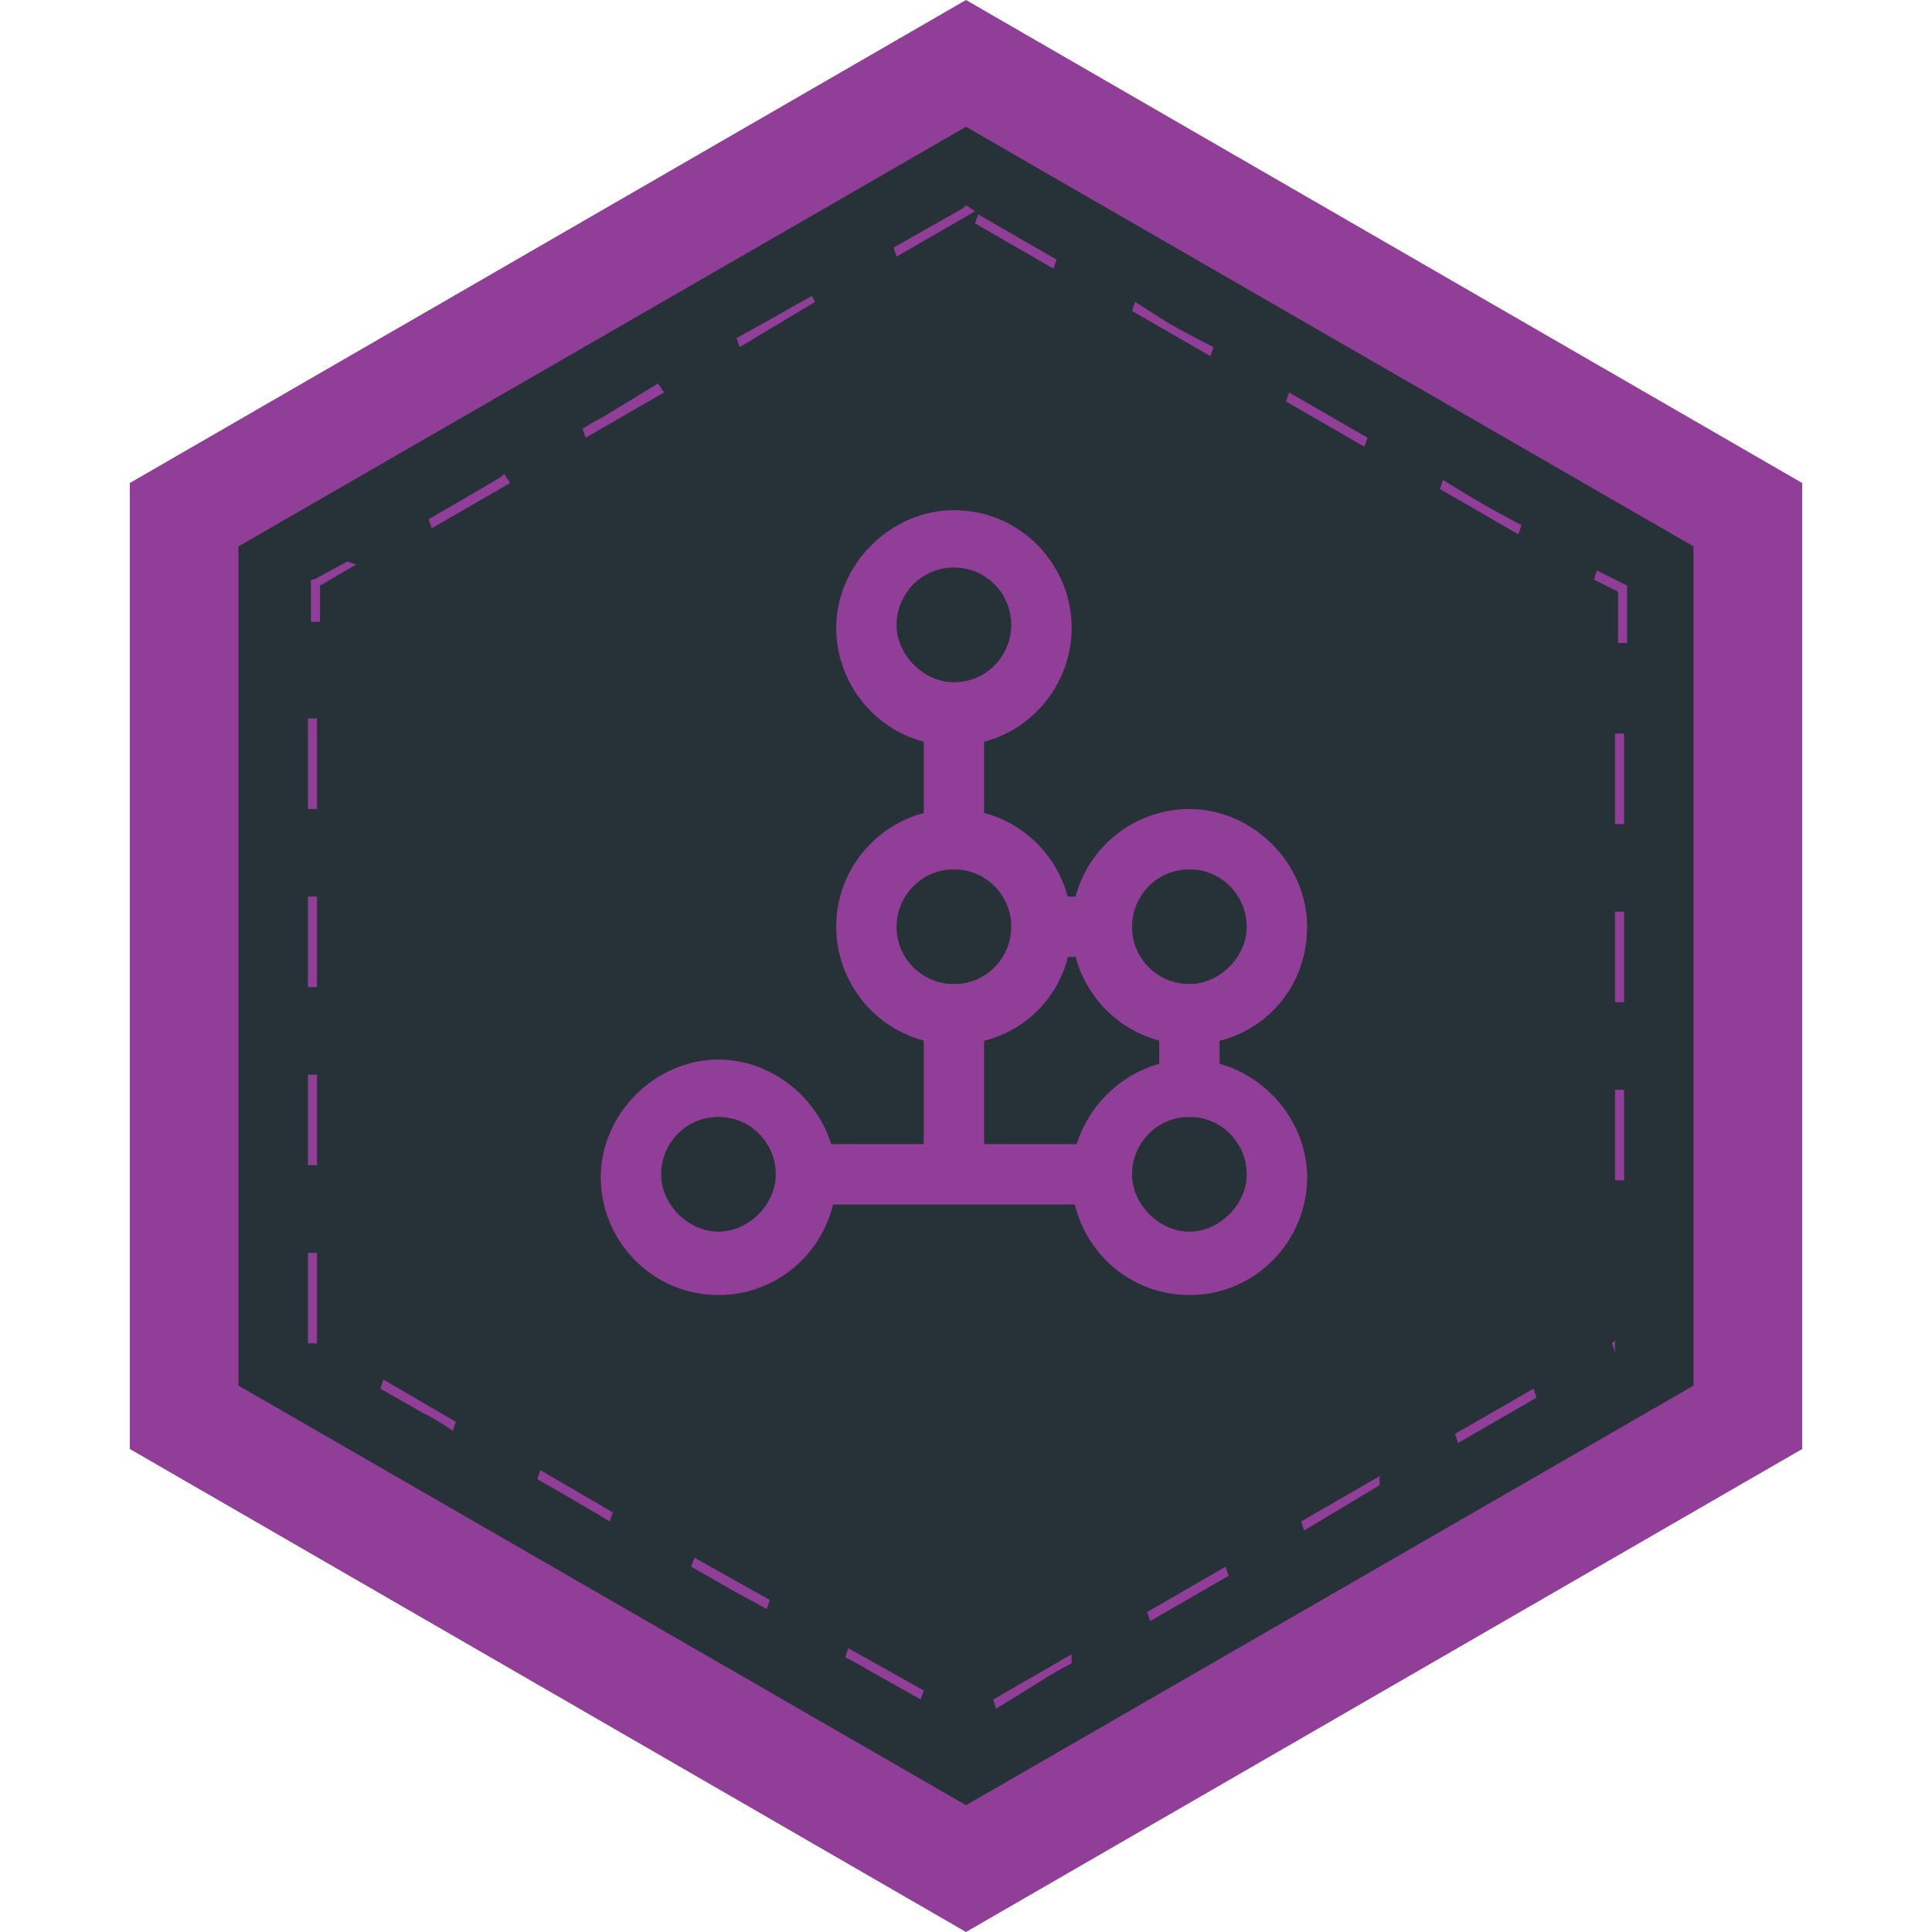 <?xml version="1.0" encoding="utf-8"?>
<!-- Generator: Adobe Illustrator 21.0.1, SVG Export Plug-In . SVG Version: 6.00 Build 0)  -->
<svg version="1.1" id="Layer_1" xmlns="http://www.w3.org/2000/svg" xmlns:xlink="http://www.w3.org/1999/xlink" x="0px" y="0px"
	 viewBox="0 0 64 64" style="enable-background:new 0 0 64 64;" xml:space="preserve">
<style type="text/css">
	.st0{fill:#263238;}
	.st1{fill:#903E97;}
	.st2{fill:none;stroke:#903E97;stroke-width:6.799;stroke-linecap:round;stroke-linejoin:round;stroke-miterlimit:10;}
</style>
<g>
	<g>
		<polygon class="st0" points="6.1,47 6.1,17 32,2.1 57.9,17 57.9,47 32,61.9 		"/>
	</g>
	<g>
		<path class="st1" d="M32,4.2l24.1,13.9v27.8L32,59.8L7.9,45.9V18.1L32,4.2 M32,0L4.3,16v32L32,64l27.7-16V16L32,0L32,0z"/>
	</g>
</g>
<g>
	<path class="st1" d="M32,6.8C32,6.8,32,6.8,32,6.8L32,6.8C31.9,6.9,31.9,6.9,32,6.8L32,6.8c-0.1,0.1-0.1,0.1-0.1,0.1l0,0
		c0,0,0,0,0,0l0,0c0,0,0,0,0,0l0,0c0,0,0,0,0,0l0,0c0,0,0,0,0,0l0,0c0,0,0,0,0,0l0,0c0,0,0,0,0,0l0,0c0,0,0,0,0,0l0,0c0,0,0,0,0,0
		l0,0c0,0,0,0,0,0l0,0c0,0,0,0,0,0l0,0c0,0,0,0,0,0l0,0c0,0,0,0,0,0l0,0c0,0,0,0,0,0l0,0c0,0,0,0,0,0l0,0c0,0,0,0,0,0l0,0
		c0,0,0,0,0,0l0,0c0,0,0,0,0,0l0,0c0,0,0,0,0,0l0,0c0,0,0,0,0,0l-2.3,1.3l0.1,0.3l2.6-1.5L32,6.8L32,6.8L32,6.8z M26.9,9.8
		c0,0-0.9,0.5-1.6,0.9l0,0c0,0,0,0,0,0l0,0c0,0,0,0,0,0l0,0c0,0,0,0,0,0l0,0c0,0,0,0,0,0l0,0c0,0,0,0,0,0l0,0c0,0,0,0,0,0l-0.9,0.5
		l0.1,0.3L27,10L26.9,9.8L26.9,9.8z M21.8,12.7l-1.8,1.1c0,0,0,0,0,0l0,0c0,0,0,0,0,0l0,0c0,0,0,0,0,0l0,0c0,0,0,0,0,0l0,0
		c0,0,0,0,0,0l0,0c-0.4,0.2-0.7,0.4-0.7,0.4l0.1,0.3l2.6-1.5L21.8,12.7L21.8,12.7z M16.7,15.7l-0.1,0.1c0,0,0,0,0,0l0,0c0,0,0,0,0,0
		l0,0c0,0,0,0,0,0l0,0c0,0,0,0,0,0l0,0c0,0,0,0,0,0l0,0c0,0,0,0,0,0l0,0c-0.5,0.3-2.4,1.4-2.4,1.4l0.1,0.3l2.6-1.5L16.7,15.7
		L16.7,15.7z M11.5,18.6l-1.1,0.6l0,0l0,0c0,0,0,0,0,0l0,0c0,0,0,0,0,0l0,0c0,0,0,0,0,0l0,0c0,0,0,0,0,0l0,0c0,0,0,0,0,0l0,0
		c0,0,0,0,0,0l0,0c0,0,0,0,0,0l0,0l0,0l0,0c0,0,0,0,0,0l0,0c0,0,0,0,0,0l0,0c0,0,0,0,0,0l0,0c0,0,0,0,0,0l0,0c0,0,0,0,0,0l0,0
		c0,0,0,0,0,0l0,0c0,0,0,0,0,0l0,0c0,0,0,0,0,0l0,0c0,0,0,0,0,0l0,0c0,0,0,0,0,0l0,0c0,0,0,0,0,0l0,0c0,0,0,0,0,0l0,0c0,0,0,0,0,0
		l0,0c0,0,0,0,0,0l0,0c0,0,0,0,0,0l0,0c0,0,0,0,0,0l0,0c0,0,0,0,0,0l0,0c0,0,0,0,0,0l0,0c0,0,0,0,0,0l0,0c0,0,0,0,0,0l0,0
		c0,0,0,0,0,0l0,0c0,0,0,0,0,0l0,0c0,0,0,0,0,0l0,0c0,0,0,0,0,0l0,0c0,0,0,0,0,0l0,0c0,0,0,0,0,0l0,0c0,0,0,0,0,0l0,0c0,0,0,0,0,0
		l0,0c0,0,0,0,0,0l0,0c0,0,0,0,0,0l0,0c0,0,0,0,0,0l0,0c0,0,0,0,0,0l0,0c0,0-0.1,0-0.1,0l0,0l0,0v1.4h0.3v-1.2l1.2-0.7L11.5,18.6
		L11.5,18.6z M10.5,23.8h-0.3v3h0.3V23.8L10.5,23.8z M10.5,29.7h-0.3v3h0.3V29.7L10.5,29.7z M10.5,35.6h-0.3v3h0.3V35.6L10.5,35.6z
		 M10.5,41.5h-0.3v3h0.3V41.5L10.5,41.5z M12.7,45.7L12.6,46l1.4,0.8c0,0,0,0,0,0l0,0c0,0,0,0,0,0l0,0c0,0,0,0,0,0l0,0c0,0,0,0,0,0
		l0,0c0,0,0,0,0,0l0,0c0,0,0,0,0,0l0,0c0,0,0,0,0,0l0,0c0,0,0,0,0,0l0,0c0,0,0,0,0,0l0,0c0,0,0,0,0,0l0,0c0,0,0,0,0,0l0,0
		c0,0,0,0,0,0l0,0c0,0,0,0,0,0l0,0c0,0,0,0,0,0l0,0c0.6,0.3,1,0.6,1,0.6l0.1-0.3L12.7,45.7L12.7,45.7z M17.9,48.7l-0.1,0.3l0.7,0.4
		c0,0,0,0,0,0l0,0c0,0,0,0,0,0l0,0c0,0,0,0,0,0l0,0c0,0,0,0,0,0l0,0c0,0,0,0,0,0l0,0c0,0,0,0,0,0l0,0c0,0,0,0,0,0l0,0c0,0,0,0,0,0
		l0,0c0,0,0,0,0,0l0,0c0,0,0,0,0,0l0,0c0,0,0,0,0,0l0,0c0,0,0,0,0,0l0,0c0,0,0,0,0,0l0,0c0,0,0,0,0,0l0,0c0,0,0,0,0,0l0,0
		c0,0,0,0,0,0l0,0c0,0,0,0,0,0l0,0c0,0,0,0,0,0l0,0c0,0,0,0,0,0l0,0c0,0,0,0,0,0l0,0c0,0,0,0,0,0l0,0c0.7,0.4,1.7,1,1.7,1l0.1-0.3
		L17.9,48.7L17.9,48.7z M23,51.6l-0.1,0.3c0,0,0.7,0.4,1.4,0.8l0,0c0,0,0,0,0,0l0,0c0,0,0,0,0,0l0,0c0,0,0,0,0,0l0,0c0,0,0,0,0,0
		l0,0c0,0,0,0,0,0l0,0c0,0,0,0,0,0l0,0c0,0,0,0,0,0l1.1,0.6l0.1-0.3L23,51.6L23,51.6z M28.1,54.6l-0.1,0.3l0.2,0.1c0,0,0,0,0,0l0,0
		c0,0,0,0,0,0l0,0c0,0,0,0,0,0l0,0c0,0,0,0,0,0l0,0c0,0,0,0,0,0l0,0c0,0,0,0,0,0l0,0c0,0,0,0,0,0l0,0c0.7,0.4,2.3,1.3,2.3,1.3
		l0.1-0.3L28.1,54.6L28.1,54.6z M35.5,54.8l-2.6,1.5l0.1,0.3l1.3-0.8c0,0,0,0,0,0l0,0c0,0,0,0,0,0l0,0c0.6-0.4,1.2-0.7,1.2-0.7
		L35.5,54.8L35.5,54.8z M40.6,51.9L38,53.4l0.1,0.3l2.6-1.5L40.6,51.9L40.6,51.9z M45.7,48.9l-2.6,1.5l0.1,0.3c0,0,0.5-0.3,1-0.6
		l0,0c0,0,0,0,0,0l1.5-0.9L45.7,48.9L45.7,48.9z M50.8,46l-2.6,1.5l0.1,0.3l2.6-1.5L50.8,46L50.8,46z M53.8,42h-0.3v2.4l-0.1,0.1
		l0.1,0.3l0,0c0,0,0,0,0,0l0,0c0,0,0,0,0,0l0,0c0,0,0,0,0,0l0,0c0,0,0,0,0,0l0,0c0,0,0,0,0,0l0,0c0,0,0,0,0,0l0,0c0,0,0,0,0,0l0,0
		c0,0,0,0,0,0l0,0c0,0,0,0,0,0l0,0c0,0,0,0,0,0l0,0c0,0,0,0,0,0l0,0c0,0,0,0,0,0l0,0c0,0,0,0,0,0l0,0c0,0,0,0,0,0l0,0c0,0,0,0,0,0
		l0,0c0,0,0,0,0,0l0,0c0,0,0,0,0,0l0,0c0,0,0,0,0,0l0,0c0,0,0,0,0,0l0,0c0,0,0,0,0,0l0,0c0,0,0,0,0,0l0,0c0,0,0,0,0,0l0,0
		c0,0,0,0,0,0l0,0c0,0,0,0,0,0l0,0c0,0,0,0,0,0l0,0c0,0,0,0,0,0l0,0c0,0,0,0,0,0l0,0c0,0,0,0,0,0l0,0c0,0,0,0,0,0l0,0c0,0,0,0,0,0
		l0,0c0,0,0,0,0,0l0,0c0,0,0,0,0,0l0,0c0,0,0,0,0,0l0,0c0,0,0,0,0,0l0,0c0,0,0,0,0,0l0,0c0,0,0,0,0,0l0,0c0,0,0,0,0,0l0,0
		c0,0,0,0,0,0l0,0c0,0,0,0,0,0l0,0c0,0,0,0,0,0l0,0c0,0,0,0,0,0l0,0c0,0,0,0,0,0l0,0c0,0,0,0,0,0l0,0h0l0,0c0,0,0,0,0,0l0,0
		c0,0,0,0,0,0l0,0c0,0,0,0,0,0l0,0c0,0,0,0,0,0l0,0c0,0,0,0,0,0l0,0c0,0,0,0,0,0l0,0c0,0,0,0,0,0l0,0c0,0,0,0,0,0l0,0c0,0,0,0,0,0
		l0,0c0,0,0,0,0,0l0,0c0,0,0,0,0,0l0,0c0,0,0,0,0,0l0,0c0,0,0,0,0,0l0,0c0,0,0,0,0,0l0,0c0,0,0,0,0,0l0,0c0,0,0,0,0,0l0,0
		c0,0,0,0,0,0l0,0c0,0,0,0,0,0l0,0c0,0,0,0,0,0l0,0c0,0,0,0,0,0l0,0c0,0,0,0,0,0l0,0c0,0,0,0,0,0l0,0l0,0l0,0l0,0l0,0l0,0l0,0l0,0
		l0,0l0,0l0,0l0,0l0,0V42L53.8,42z M53.8,36.1h-0.3v3h0.3V36.1L53.8,36.1z M53.8,30.2h-0.3v3h0.3V30.2L53.8,30.2z M53.8,24.3h-0.3v3
		h0.3V24.3L53.8,24.3z M52.9,18.9l-0.1,0.3l0.8,0.4v1.7h0.3v-1.9l0,0l0,0l0,0l0,0l0,0l0,0l0,0l0,0l0,0l0,0l0,0l0,0L52.9,18.9
		L52.9,18.9z M47.8,15.9l-0.1,0.3l2.6,1.5l0.1-0.3l-1.1-0.6c0,0,0,0,0,0l0,0c0,0,0,0,0,0l0,0c0,0,0,0,0,0l0,0c0,0,0,0,0,0l0,0
		c0,0,0,0,0,0l0,0C48.6,16.4,47.8,15.9,47.8,15.9L47.8,15.9z M42.7,13l-0.1,0.3l2.6,1.5l0.1-0.3L42.7,13L42.7,13z M37.6,10l-0.1,0.3
		l2.6,1.5l0.1-0.3c0,0-0.8-0.4-1.5-0.8l0,0c0,0,0,0,0,0l0,0c0,0,0,0,0,0l0,0c0,0,0,0,0,0L37.6,10L37.6,10z M32.4,7.1l-0.1,0.3
		l2.6,1.5L35,8.6L32.4,7.1L32.4,7.1z"/>
</g>
<g>
	<path class="st2" d="M39.4,38.9"/>
</g>
<g>
	<path class="st1" d="M36.5,39.9h-9.8c-0.6,0-1-0.4-1-1c0-0.6,0.4-1,1-1h3.9v-4.3c0-0.6,0.4-1,1-1c0.6,0,1,0.4,1,1v4.3h3.9
		c0.6,0,1,0.4,1,1C37.5,39.5,37,39.9,36.5,39.9z"/>
</g>
<g>
	<path class="st1" d="M31.6,28.8c-0.6,0-1-0.4-1-1v-4.1c0-0.6,0.4-1,1-1c0.6,0,1,0.4,1,1v4.1C32.6,28.3,32.2,28.8,31.6,28.8z"/>
</g>
<g>
	<path class="st1" d="M23.8,42.9c-2.2,0-3.9-1.8-3.9-3.9s1.8-3.9,3.9-3.9s3.9,1.8,3.9,3.9S26,42.9,23.8,42.9z M23.8,37
		c-1.1,0-1.9,0.9-1.9,1.9s0.9,1.9,1.9,1.9s1.9-0.9,1.9-1.9S24.9,37,23.8,37z"/>
</g>
<g>
	<path class="st1" d="M31.6,34.6c-2.2,0-3.9-1.8-3.9-3.9c0-2.2,1.8-3.9,3.9-3.9c2.2,0,3.9,1.8,3.9,3.9
		C35.5,32.9,33.8,34.6,31.6,34.6z M31.6,28.8c-1.1,0-1.9,0.9-1.9,1.9c0,1.1,0.9,1.9,1.9,1.9c1.1,0,1.9-0.9,1.9-1.9
		C33.5,29.7,32.7,28.8,31.6,28.8z"/>
</g>
<g>
	<path class="st1" d="M31.6,24.7c-2.2,0-3.9-1.8-3.9-3.9s1.8-3.9,3.9-3.9c2.2,0,3.9,1.8,3.9,3.9S33.8,24.7,31.6,24.7z M31.6,18.8
		c-1.1,0-1.9,0.9-1.9,1.9s0.9,1.9,1.9,1.9c1.1,0,1.9-0.9,1.9-1.9S32.7,18.8,31.6,18.8z"/>
</g>
<g>
	<path class="st1" d="M39.4,37c-0.6,0-1-0.4-1-1v-2.4c0-0.6,0.4-1,1-1c0.6,0,1,0.4,1,1V36C40.4,36.6,40,37,39.4,37z"/>
</g>
<g>
	<path class="st1" d="M36.5,31.7h-2c-0.6,0-1-0.4-1-1c0-0.6,0.4-1,1-1h2c0.6,0,1,0.4,1,1C37.5,31.3,37.1,31.7,36.5,31.7z"/>
</g>
<g>
	<path class="st1" d="M39.4,34.6c-2.2,0-3.9-1.8-3.9-3.9c0-2.2,1.8-3.9,3.9-3.9s3.9,1.8,3.9,3.9C43.3,32.9,41.6,34.6,39.4,34.6z
		 M39.4,28.8c-1.1,0-1.9,0.9-1.9,1.9c0,1.1,0.9,1.9,1.9,1.9s1.9-0.9,1.9-1.9C41.3,29.7,40.5,28.8,39.4,28.8z"/>
</g>
<g>
	<path class="st1" d="M39.4,42.9c-2.2,0-3.9-1.8-3.9-3.9s1.8-3.9,3.9-3.9s3.9,1.8,3.9,3.9S41.6,42.9,39.4,42.9z M39.4,37
		c-1.1,0-1.9,0.9-1.9,1.9s0.9,1.9,1.9,1.9s1.9-0.9,1.9-1.9S40.5,37,39.4,37z"/>
</g>
</svg>

